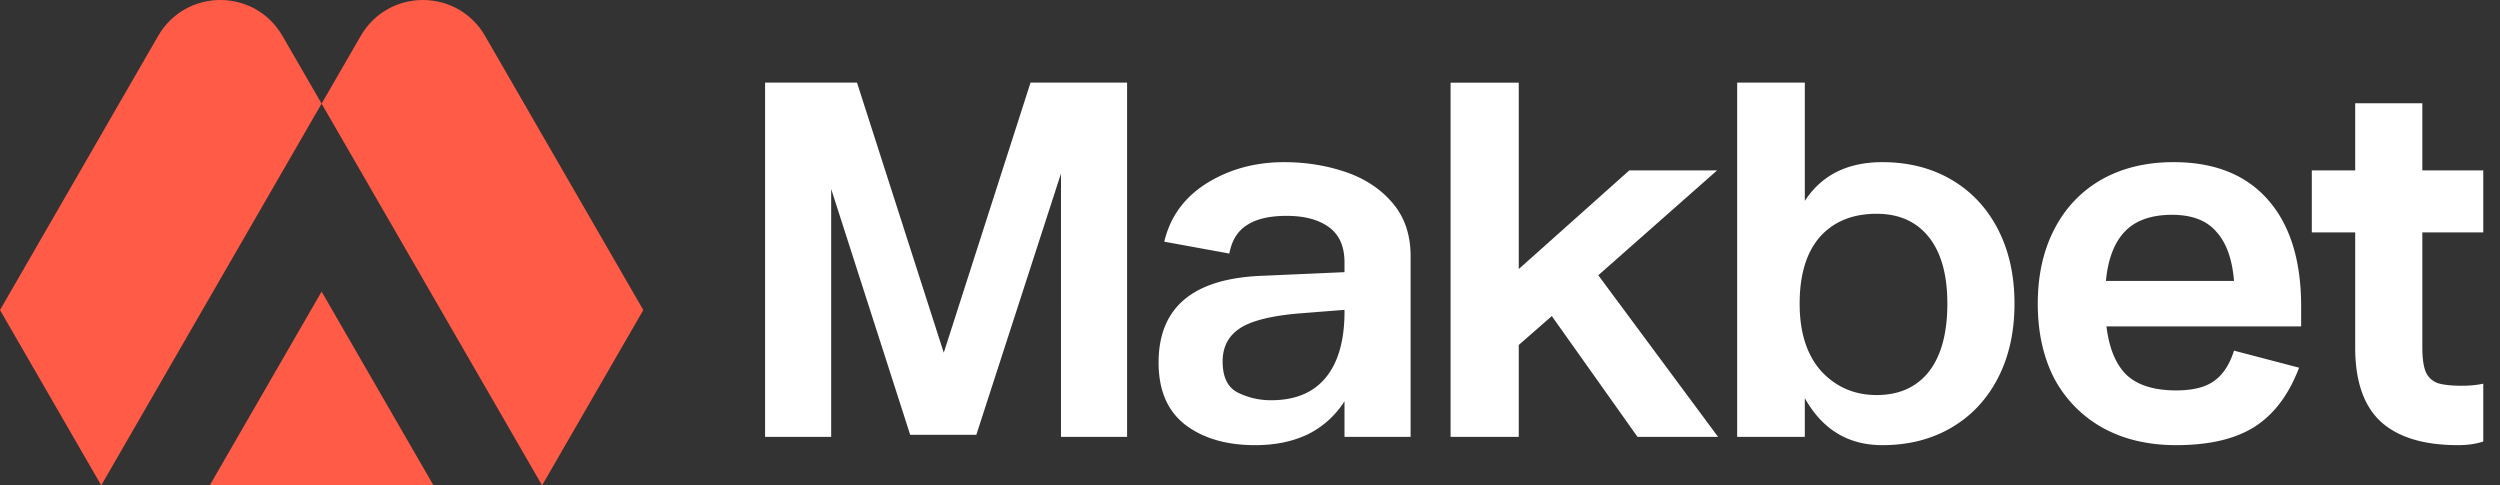 <svg xmlns="http://www.w3.org/2000/svg" viewBox="0 0 206 40">
    <rect x="0" y="0" width="206" height="40" fill="#333333" stroke="none"/>
    <g fill="none" class="nc-icon-wrapper">
        <g>
            <path fill-rule="evenodd" clip-rule="evenodd"
                  d="M26.5 8.538l-3.22-5.57c-2.285-3.957-7.968-3.957-10.254 0L0 25.547l8.342 14.445L26.5 8.538z"
                  fill="#FF5B46"></path>
            <path fill-rule="evenodd" clip-rule="evenodd" d="M35.719 39.993H17.281L26.5 24.027l9.219 15.966z"
                  fill="#FF5B46"></path>
            <path fill-rule="evenodd" clip-rule="evenodd"
                  d="M26.5 8.538l3.22-5.57c2.285-3.957 7.968-3.957 10.254 0l13.035 22.58-8.342 14.445L26.5 8.538z"
                  fill="#FF5B46"></path>
        </g>
        <path d="M68.49 15.575V36h-5.447V6.809h7.574l7.149 22.255 7.149-22.255h7.957V36h-5.447V14.298L80.448 35.83H75l-6.51-20.255zm42.297 6.042c0-1.305-.425-2.27-1.276-2.894-.852-.624-2.015-.936-3.49-.936-1.418 0-2.51.256-3.276.766-.766.482-1.249 1.263-1.447 2.34l-5.362-.978c.482-2.043 1.645-3.645 3.49-4.809 1.872-1.163 3.999-1.744 6.382-1.744 1.788 0 3.476.27 5.064.808 1.589.54 2.88 1.39 3.873 2.553.992 1.164 1.489 2.625 1.489 4.383V36h-5.447v-2.936a7.55 7.55 0 0 1-3.021 2.723c-1.248.596-2.695.894-4.341.894-2.383 0-4.312-.567-5.787-1.702-1.447-1.135-2.17-2.837-2.17-5.107 0-4.567 2.865-6.95 8.596-7.149l6.723-.297v-.809zm-10.042 8.17c0 1.277.411 2.128 1.234 2.553a6.097 6.097 0 0 0 2.766.639c1.957 0 3.446-.61 4.468-1.83 1.021-1.22 1.546-2.979 1.574-5.277v-.34L107 25.83c-2.298.198-3.915.61-4.851 1.234-.936.624-1.404 1.532-1.404 2.723zM119.528 6.81h5.618V22.17l9.106-8.127h7.234l-9.787 8.638L141.571 36h-6.638l-7.064-9.957-2.723 2.383V36h-5.618V6.809zM155.1 36.68c-2.809 0-4.936-1.29-6.383-3.872V36h-5.574V6.809h5.574v9.744c1.39-2.128 3.518-3.191 6.383-3.191 2.156 0 4.057.482 5.702 1.447 1.646.964 2.922 2.326 3.83 4.085.908 1.759 1.362 3.801 1.362 6.127 0 2.326-.454 4.37-1.362 6.128-.908 1.759-2.184 3.12-3.83 4.085-1.645.965-3.546 1.447-5.702 1.447zm-.468-4.128c1.844 0 3.277-.638 4.298-1.915 1.021-1.305 1.532-3.177 1.532-5.617 0-2.383-.511-4.213-1.532-5.49-1.021-1.276-2.454-1.914-4.298-1.914-1.986 0-3.546.638-4.681 1.915-1.106 1.276-1.66 3.106-1.66 5.49 0 2.382.596 4.24 1.788 5.574 1.22 1.305 2.737 1.957 4.553 1.957zm24.684 4.128c-2.326 0-4.355-.482-6.085-1.447a10.059 10.059 0 0 1-3.958-4.043c-.907-1.758-1.361-3.815-1.361-6.17 0-2.326.454-4.369 1.361-6.127.908-1.76 2.199-3.12 3.873-4.085 1.702-.965 3.688-1.447 5.957-1.447 3.348 0 5.929 1.021 7.745 3.063 1.815 2.043 2.737 4.922 2.766 8.639v1.83h-16.043c.227 1.844.795 3.191 1.702 4.042.908.823 2.256 1.234 4.043 1.234 1.362 0 2.397-.255 3.106-.766.738-.51 1.291-1.347 1.66-2.51l5.362 1.404c-.851 2.241-2.085 3.872-3.703 4.893-1.588.993-3.73 1.49-6.425 1.49zm4.766-13.532c-.142-1.787-.624-3.135-1.447-4.043-.794-.936-2.014-1.404-3.659-1.404-1.703 0-2.993.454-3.873 1.362-.879.908-1.404 2.27-1.574 4.085h10.553zm18.454 13.532c-2.837 0-4.965-.653-6.383-1.958-1.39-1.305-2.085-3.333-2.085-6.085v-9.49h-3.575v-5.105h3.575V8.51h5.532v5.532h5.021v5.106H199.6v9.49c0 .907.099 1.588.298 2.042.198.425.524.723.978.893.454.142 1.121.213 2 .213.624 0 1.206-.056 1.745-.17v4.766c-.596.199-1.291.298-2.085.298z"
              fill="#fff"></path>
    </g>
</svg>